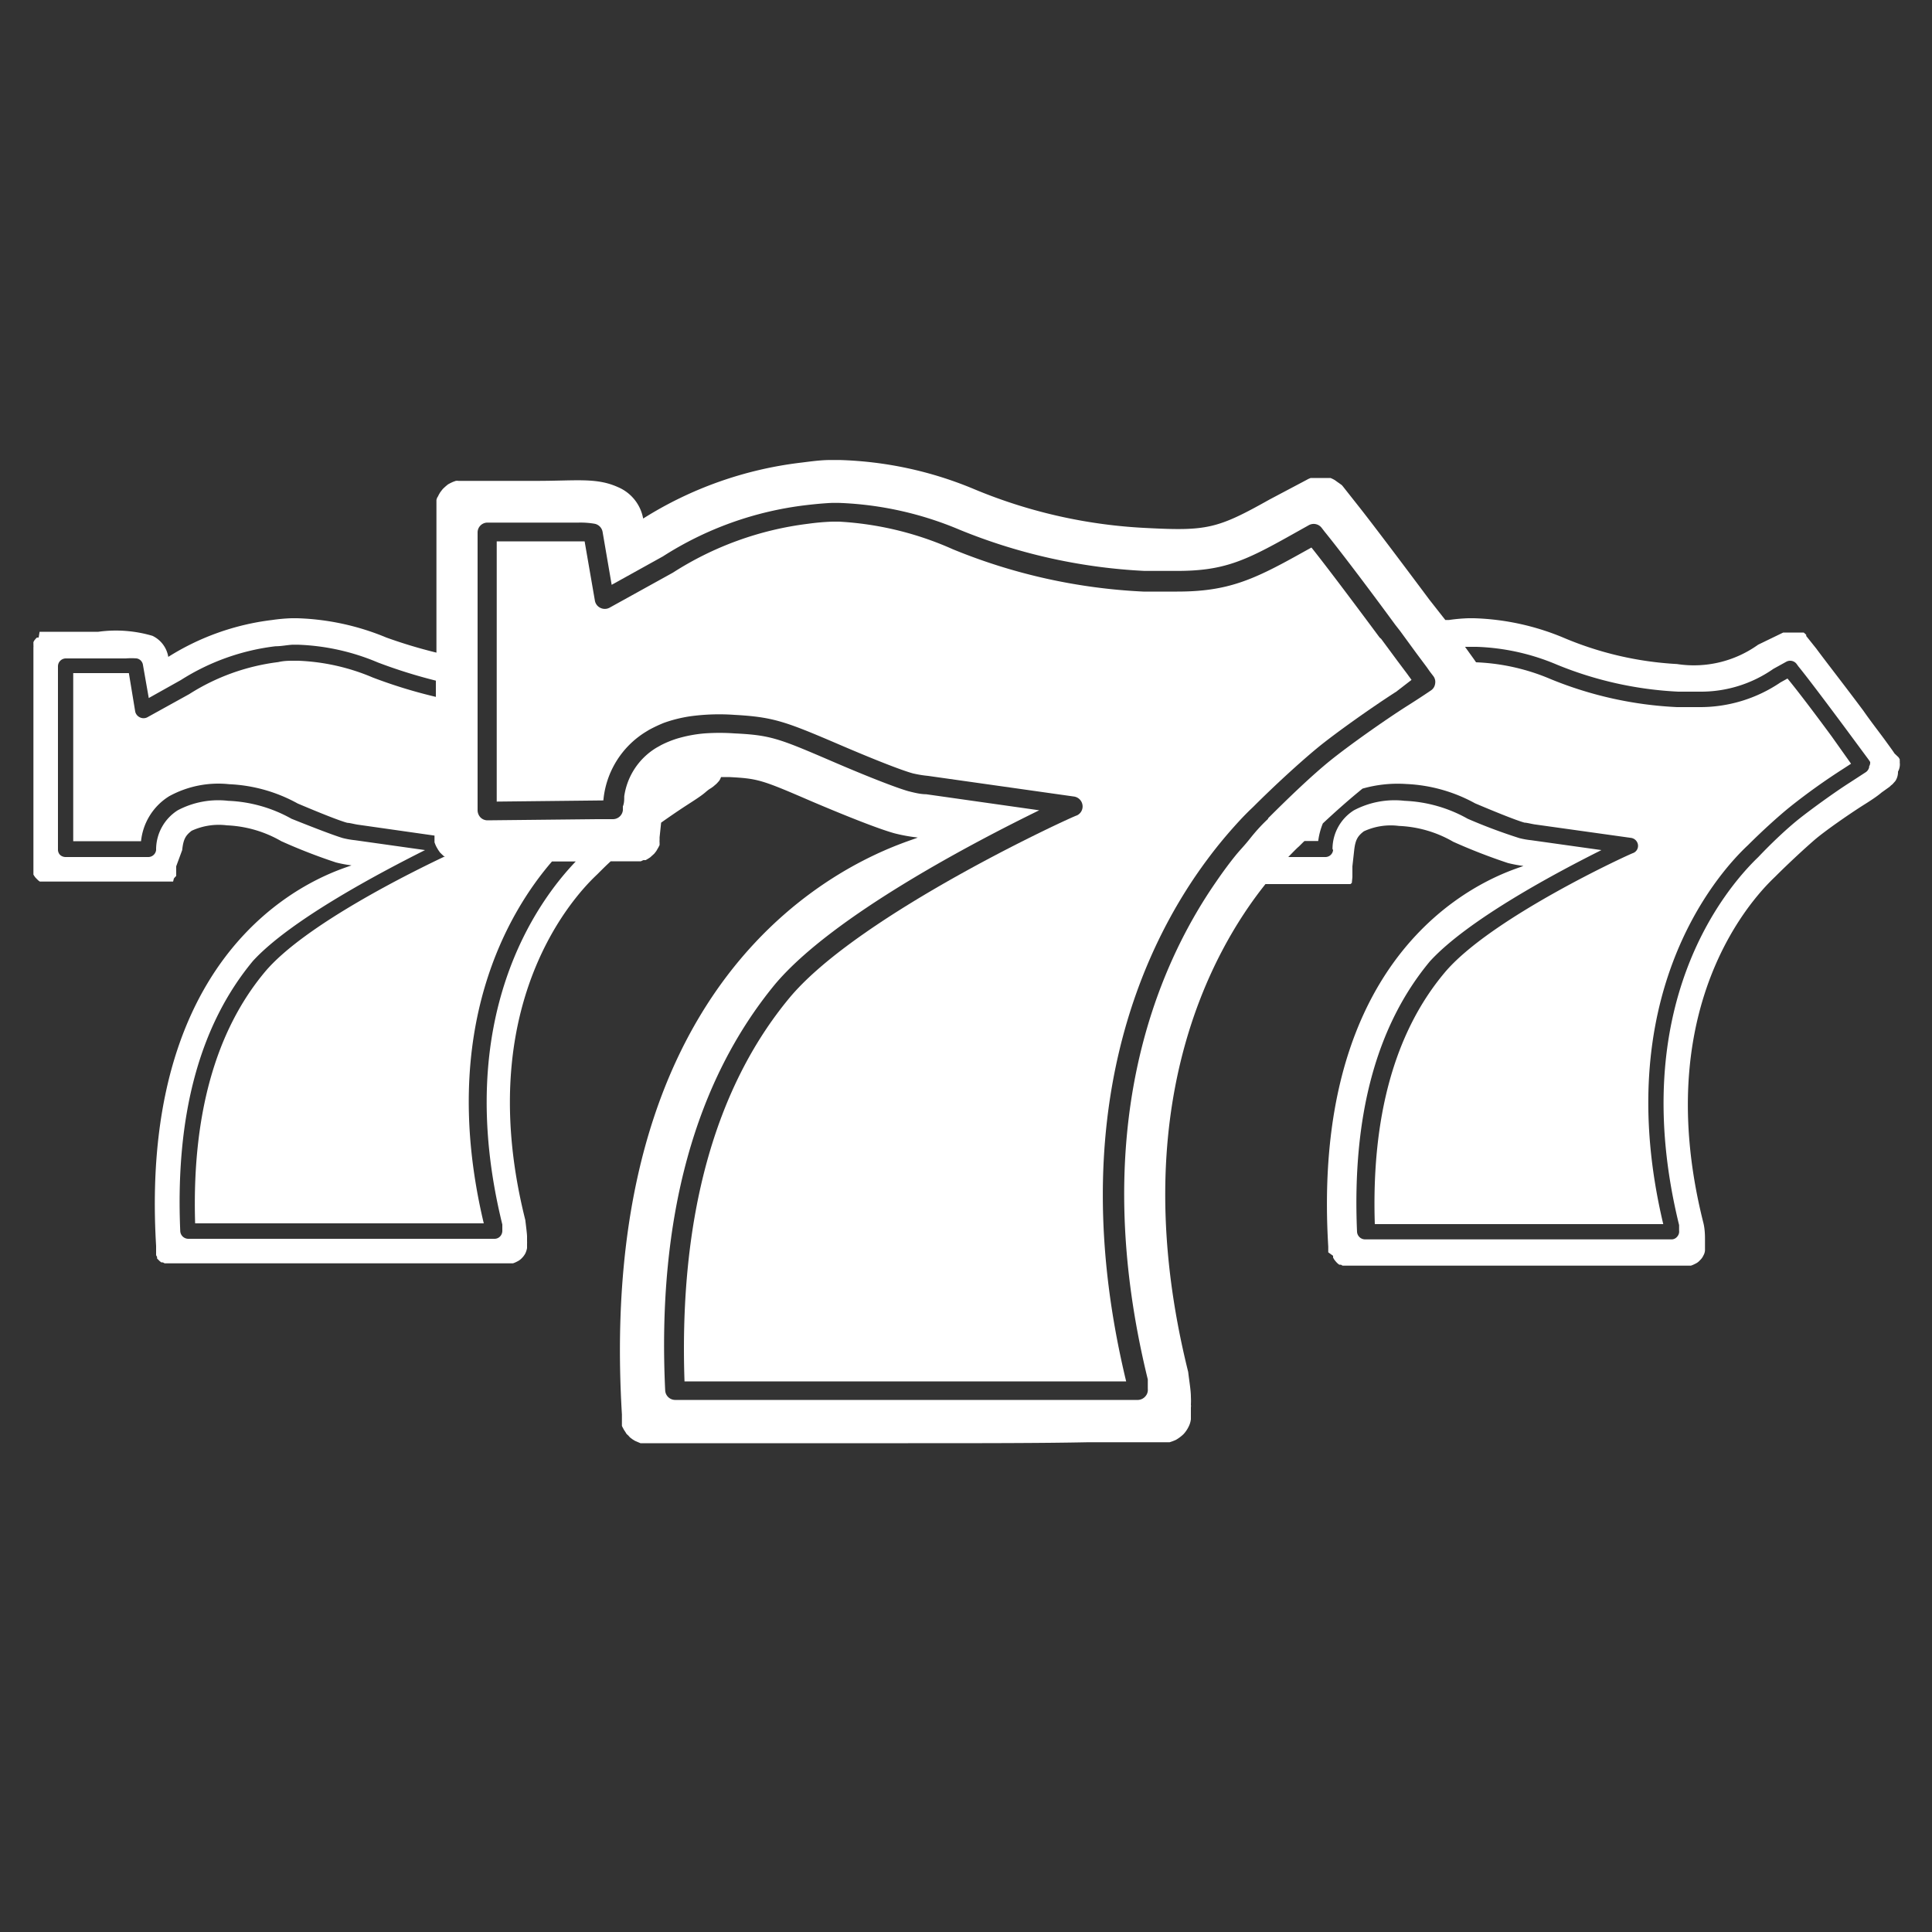<svg id="レイヤー_1" data-name="レイヤー 1" xmlns="http://www.w3.org/2000/svg" viewBox="0 0 100 100" height="100" width="100"><rect x="0" y="0" width="100" height="100" fill="#333333" stroke="none"/><defs><style>.cls-1{fill:#fff;}</style></defs><title>debug_icon_01</title><path class="cls-1" d="M73.06,35.19l-.24-.33-.51-.68-.82-1.11L71.41,33c-1.58-2.13-2.88-3.85-3.53-4.66l-.63.35c-2.41,1.34-3.73,1.93-6.32,1.93-.57,0-1.2,0-1.75,0a29.58,29.58,0,0,1-9.86-2.19A16.69,16.69,0,0,0,43.43,27h-.35a12.24,12.24,0,0,0-1.25.11,16.74,16.74,0,0,0-7,2.53l-3.29,1.82a.52.52,0,0,1-.47,0,.51.51,0,0,1-.28-.38l-.53-3.06H29.15l-1.36,0H25.71V41.49l5.52-.06a4.65,4.65,0,0,1,2.18-3.54l.18-.11a7.63,7.63,0,0,1,.76-.36,7.09,7.09,0,0,1,1.41-.35A11.06,11.06,0,0,1,38,37c2,.11,2.62.33,5.35,1.5,1.79.77,3.28,1.36,3.9,1.53a5.9,5.9,0,0,0,.79.13l7.56,1.07a.52.52,0,0,1,.43.44.51.51,0,0,1-.3.54c-.11,0-11.23,5.08-14.86,9.43C37,56.3,35.14,63,35.43,71.5H47c3.52,0,6.82,0,9.29,0l2,0c-3.32-13.76.91-22.6,4.19-27,.48-.65.94-1.2,1.35-1.66s.58-.63.82-.87l.22-.21,0,0c1.1-1.1,2.41-2.3,3.32-3.05s2.86-2.13,4.08-2.91Z"/><path class="cls-1" d="M98.33,39.46a.16.16,0,0,0,0-.07h0l0-.09-.06-.1L98.06,39c-.09-.14-.23-.33-.39-.55-.32-.45-.76-1-1.22-1.66-.93-1.25-2-2.62-2.44-3.22l-.52-.65h0l0-.06-.06-.06-.07-.06-.07,0-.07,0-.09,0s-.07,0-.08,0l-.08,0-.09,0h-.25l-.09,0-.09,0-.08,0-.07,0L91,33.37a5.71,5.71,0,0,1-4.2,1A17.43,17.43,0,0,1,80.91,33a13,13,0,0,0-4.62-1H76a9.12,9.12,0,0,0-1,.09l-.19,0L74,31.06c-1.41-1.89-3-4-3.69-4.87l-.79-1h0a.73.73,0,0,0-.08-.09L69.3,25l-.1-.07-.11-.08L69,24.8l-.13-.06-.12,0-.13,0-.13,0h-.39l-.13,0-.13,0-.12.05-.11.06-1.89,1c-2.71,1.52-3.24,1.64-6.36,1.48a26.39,26.39,0,0,1-8.91-2,19.44,19.44,0,0,0-7-1.52H43c-.53,0-1,.07-1.57.14a19.66,19.66,0,0,0-8.14,2.89A2.19,2.19,0,0,0,32,25.22c-1.12-.51-2.14-.33-4.24-.33H23.87l-.14,0a.57.57,0,0,0-.14,0l-.14.05-.13.06-.13.07-.11.09-.11.1a1,1,0,0,0-.1.11l-.09.12-.07.12s-.06.13-.07.13-.05.13-.05.14,0,.14,0,.15,0,.13,0,.14v7.61A25.62,25.62,0,0,1,20,33a13,13,0,0,0-4.62-1h-.29a8.93,8.93,0,0,0-1,.09A13,13,0,0,0,8.71,34a1.47,1.47,0,0,0-.82-1.09,6.69,6.69,0,0,0-2.8-.21H2.41l-.09,0-.1,0-.08,0-.09,0L2,33,1.91,33l-.07.07s-.05.07-.06.07a.41.41,0,0,1-.05.09l0,.08a.94.94,0,0,1,0,.09.38.38,0,0,1,0,.1V45s0,.09,0,.09l0,.09,0,.09.05.08.06.08.07.07.07.07.08.06.08,0,.09,0,.09,0,.09,0h.2l2.88,0,2.88,0h.18l.09,0,.09,0,.08,0,.07,0,.08,0L9,45.47l.06-.07.06-.06,0-.08,0-.07,0-.09s0-.08,0-.08,0-.09,0-.09v-.09L9.43,44c.06-.57.18-.76.49-1a3.36,3.36,0,0,1,1.83-.28,6.13,6.13,0,0,1,2.81.82,28.9,28.9,0,0,0,2.83,1.1,6.31,6.31,0,0,0,.8.15c-.33.19-11.12,2.8-10.11,19.7,0,4.46,0,.1,0,.1s0,.1,0,.1,0,.09,0,.1,0,.09,0,.09l0,.09.05.09,0,.08s.07.07.07.07l.07.07.08.06.08,0,.09.05.1,0,.09,0h8.9c2.4,0,4.58,0,6.16,0l1.89,0,.54,0,.2,0,.15,0a1.23,1.23,0,0,0,.21-.09.82.82,0,0,0,.26-.19,1,1,0,0,0,.18-.25,1.16,1.16,0,0,0,.08-.26s0-.06,0-.08v0h0v-.06c0-.08,0-.14,0-.1a.41.41,0,0,0,0-.09c0-.06,0-.15,0-.27s-.05-.51-.09-.85c-3-11.94,3.41-17.58,3.74-17.91s.44-.44.68-.66H32.9l.13,0,.14,0,.13-.06.12,0,.12-.07.11-.07.1-.09.11-.1.08-.1a.67.67,0,0,0,.07-.11l.07-.12.06-.12,0-.13a.74.74,0,0,1,0-.14v-.13l.08-.76c.45-.32.92-.64,1.29-.88s.77-.49,1-.69.25-.18.34-.25a1.11,1.11,0,0,0,.15-.12.82.82,0,0,0,.12-.11c-.13.15,0,0,.1-.11a.75.75,0,0,0,.1-.2h.42c1.49.08,1.66.13,4.25,1.25,1.67.71,3.41,1.41,4.3,1.66a8.68,8.68,0,0,0,1.21.22c-.5.3-16.85,4.26-15.31,29.86,0,6.75,0,.14,0,.15s0,.14,0,.15l0,.14s0,.14,0,.15a.91.91,0,0,0,.07.14.75.75,0,0,0,.07.12s.08.12.08.13.1.11.11.11a1.09,1.09,0,0,0,.1.11l.12.09.13.08.14.06.14.06.14,0,.15,0H47c3.63,0,6.93,0,9.33-.05,1.2,0,2.17,0,2.86,0l.82,0,.29,0,.24,0a2.71,2.71,0,0,0,.32-.12,2,2,0,0,0,.39-.29,1.52,1.52,0,0,0,.27-.39,1.13,1.13,0,0,0,.12-.39s0-.09,0-.12v0h0V73c0-.12,0-.21,0-.16a.33.33,0,0,0,0-.13,3.91,3.91,0,0,0,0-.41c0-.33-.08-.78-.14-1.29-3.38-13.6,1.25-21.81,4-25.25h.93l2.89,0h.17l.09,0,.09,0s.08,0,.08,0l.08,0,.07,0,.07-.06L70,45.4l0-.06,0-.08,0-.07,0-.09,0-.08s0-.09,0-.09v-.09l.09-.81c.06-.57.19-.76.5-1a3.3,3.3,0,0,1,1.82-.28,6.1,6.1,0,0,1,2.81.82,29.92,29.92,0,0,0,2.83,1.1,6.66,6.66,0,0,0,.8.15c-.32.19-11.12,2.8-10.1,19.7,0,4.46,0,.1,0,.1s0,.1,0,.1,0,.09,0,.1L69,65l0,.09.05.09.06.08.06.07.07.07.08.06.09,0a.26.26,0,0,0,.09.05l.09,0,.1,0h8.89c2.4,0,4.58,0,6.16,0l1.89,0,.54,0,.2,0,.15,0a1.23,1.23,0,0,0,.21-.09.72.72,0,0,0,.26-.19.77.77,0,0,0,.18-.25.6.6,0,0,0,.08-.26s0-.06,0-.08v0h0v-.06c0-.08,0-.14,0-.1s0-.08,0-.09,0-.15,0-.27,0-.51-.09-.85c-3-11.94,3.42-17.58,3.74-17.91.65-.65,1.47-1.41,2-1.87s1.74-1.3,2.49-1.78c.4-.25.77-.49,1-.69l.35-.25a.69.69,0,0,0,.14-.12.5.5,0,0,0,.12-.11c-.13.15,0,0,.1-.11a.84.84,0,0,0,.14-.49A.78.78,0,0,0,98.33,39.46ZM26,63.38a.43.43,0,0,0,0,0l0,.29a.43.43,0,0,1-.1.31.39.39,0,0,1-.3.14c-.46,0-1.06,0-1.72,0-1.63,0-3.81,0-6.14,0h-8a.42.42,0,0,1-.41-.39c-.26-6,1-10.67,3.77-14C15.08,47.58,19.75,45.13,22,44l-3.62-.51a4.53,4.53,0,0,1-.63-.11c-.44-.13-1.41-.5-2.66-1a7.28,7.28,0,0,0-3.28-.93,4.49,4.49,0,0,0-2.61.49,2.41,2.41,0,0,0-1.12,2V44a.41.41,0,0,1-.4.36l-4.29,0a.42.42,0,0,1-.29-.12A.4.4,0,0,1,3,44V34.49a.41.41,0,0,1,.41-.41H5.09l.88,0h.54a3.75,3.75,0,0,1,.57,0,.4.4,0,0,1,.32.34l.3,1.71,1.66-.93a11.71,11.71,0,0,1,4.9-1.75c.32,0,.62-.07.9-.08h.25a11.61,11.61,0,0,1,4.15.92,26.58,26.58,0,0,0,3,.94v.84a25.89,25.89,0,0,1-3.26-1,10.92,10.92,0,0,0-3.86-.87h-.23c-.25,0-.51,0-.81.07a11.11,11.11,0,0,0-4.61,1.66l-2.17,1.2a.43.43,0,0,1-.38,0A.44.44,0,0,1,7,36.84l-.33-2c-.17,0-.4,0-.63,0H6l-.9,0H3.79v8.7l3.51,0a3.11,3.11,0,0,1,1.46-2.33,5.29,5.29,0,0,1,3.1-.62,8.05,8.05,0,0,1,3.55,1c1.18.5,2.16.89,2.57,1,.11,0,.33.06.51.09l4,.57v.06s0,.14,0,.14,0,.14,0,.15l.05.13s.06.13.07.14l.07.12.09.13.1.1.11.1.06,0c-1.63.77-7.3,3.55-9.34,6-2.56,3.07-3.77,7.45-3.6,13h7.57c2.32,0,4.5,0,6.13,0l1.24,0c-2.41-10.13,1.36-16.22,3.53-18.73H29.8C27.89,46.58,23.35,52.61,26,63.38Zm39.64-21,0,0c-.26.24-.57.56-.92,1s-.49.56-.76.89-.66.85-1,1.35c-3.1,4.46-6.71,12.88-3.55,25.78,0,0,0,0,0,.06s0,.3,0,.43a.5.5,0,0,1-.13.39.53.53,0,0,1-.37.18l-2.6,0c-2.47,0-5.77,0-9.3,0H34.94a.52.52,0,0,1-.51-.49C34,63,36,55.94,40.12,50.94c3-3.56,10.4-7.4,13.67-9l-5.85-.83c-.32,0-.69-.1-.93-.16-.66-.19-2.17-.78-4-1.57-2.72-1.17-3.14-1.33-5-1.42a11,11,0,0,0-1.53,0,7,7,0,0,0-1.47.28,5.52,5.52,0,0,0-.78.32l-.25.14a3.52,3.52,0,0,0-1.67,2.52c0,.18,0,.35-.07.52l0,.2a.52.52,0,0,1-.51.46h-.82l-5.67.06a.51.51,0,0,1-.37-.15.55.55,0,0,1-.15-.36V27.56a.51.51,0,0,1,.51-.51h2.6l1.33,0h0l.78,0a4.31,4.31,0,0,1,.84.06.52.52,0,0,1,.41.42l.47,2.74,2.65-1.47a17.54,17.54,0,0,1,7.38-2.65c.5-.06.94-.1,1.36-.12h.38a17.67,17.67,0,0,1,6.24,1.39,29,29,0,0,0,9.56,2.13c.54,0,1.15,0,1.7,0,2.37,0,3.48-.5,5.82-1.81l1-.56a.52.52,0,0,1,.65.13l.17.22c.62.76,2,2.56,3.65,4.81l.25.32.84,1.15.53.71c.08.11.15.22.23.32l.13.17a.5.5,0,0,1,.08.39.49.49,0,0,1-.22.34c-.34.23-.75.5-1.21.79-1.2.76-3.06,2.08-4,2.84S66.72,41.27,65.63,42.36Zm31.11-2.68a.42.42,0,0,1-.18.27l-.8.52c-.79.5-2,1.38-2.62,1.87s-1.43,1.25-2.14,2l0,0c-1.66,1.59-6.89,7.68-4.1,19.05a.11.11,0,0,1,0,0l0,.29a.39.39,0,0,1-.1.31.37.37,0,0,1-.3.14c-.46,0-1.06,0-1.71,0-1.64,0-3.82,0-6.15,0h-8a.42.42,0,0,1-.41-.39c-.26-6,1-10.67,3.77-14C76,47.58,80.63,45.13,82.89,44l-3.63-.51a4.12,4.12,0,0,1-.62-.11,28.24,28.24,0,0,1-2.67-1,7.25,7.25,0,0,0-3.27-.93,4.52,4.52,0,0,0-2.62.49,2.37,2.37,0,0,0-1.11,2L69,44a.4.4,0,0,1-.4.36l-1.92,0c.28-.29.46-.47.52-.52s.21-.21.32-.31h.71a3.62,3.62,0,0,1,.24-.91c.65-.61,1.31-1.19,1.82-1.61l.23-.19a6.63,6.63,0,0,1,2.27-.24,8.12,8.12,0,0,1,3.56,1c1.18.5,2.16.89,2.56,1,.11,0,.33.06.52.09l5,.7a.42.42,0,0,1,.35.35.4.4,0,0,1-.24.43c-.07,0-7.4,3.35-9.78,6.21-2.57,3.07-3.78,7.45-3.6,13h7.56c2.33,0,4.51,0,6.13,0l1.24,0c-2.77-11.66,2.65-18,4.39-19.62v0c.73-.73,1.6-1.52,2.2-2a32.54,32.54,0,0,1,2.7-1.93l.43-.28-1-1.41c-1-1.36-1.85-2.47-2.29-3l-.36.2a7.41,7.41,0,0,1-4.2,1.28c-.38,0-.8,0-1.16,0a19.66,19.66,0,0,1-6.54-1.45,10.92,10.92,0,0,0-3.86-.87h0c-.12-.18-.27-.38-.44-.62l-.13-.18.35,0h.25a11.61,11.61,0,0,1,4.15.92,18.92,18.92,0,0,0,6.29,1.4c.35,0,.75,0,1.12,0a6.54,6.54,0,0,0,3.8-1.18l.67-.37a.42.42,0,0,1,.52.1l.11.15c.41.5,1.31,1.69,2.41,3.17l1.22,1.65.08.12A.39.39,0,0,1,96.74,39.68Z"/></svg>